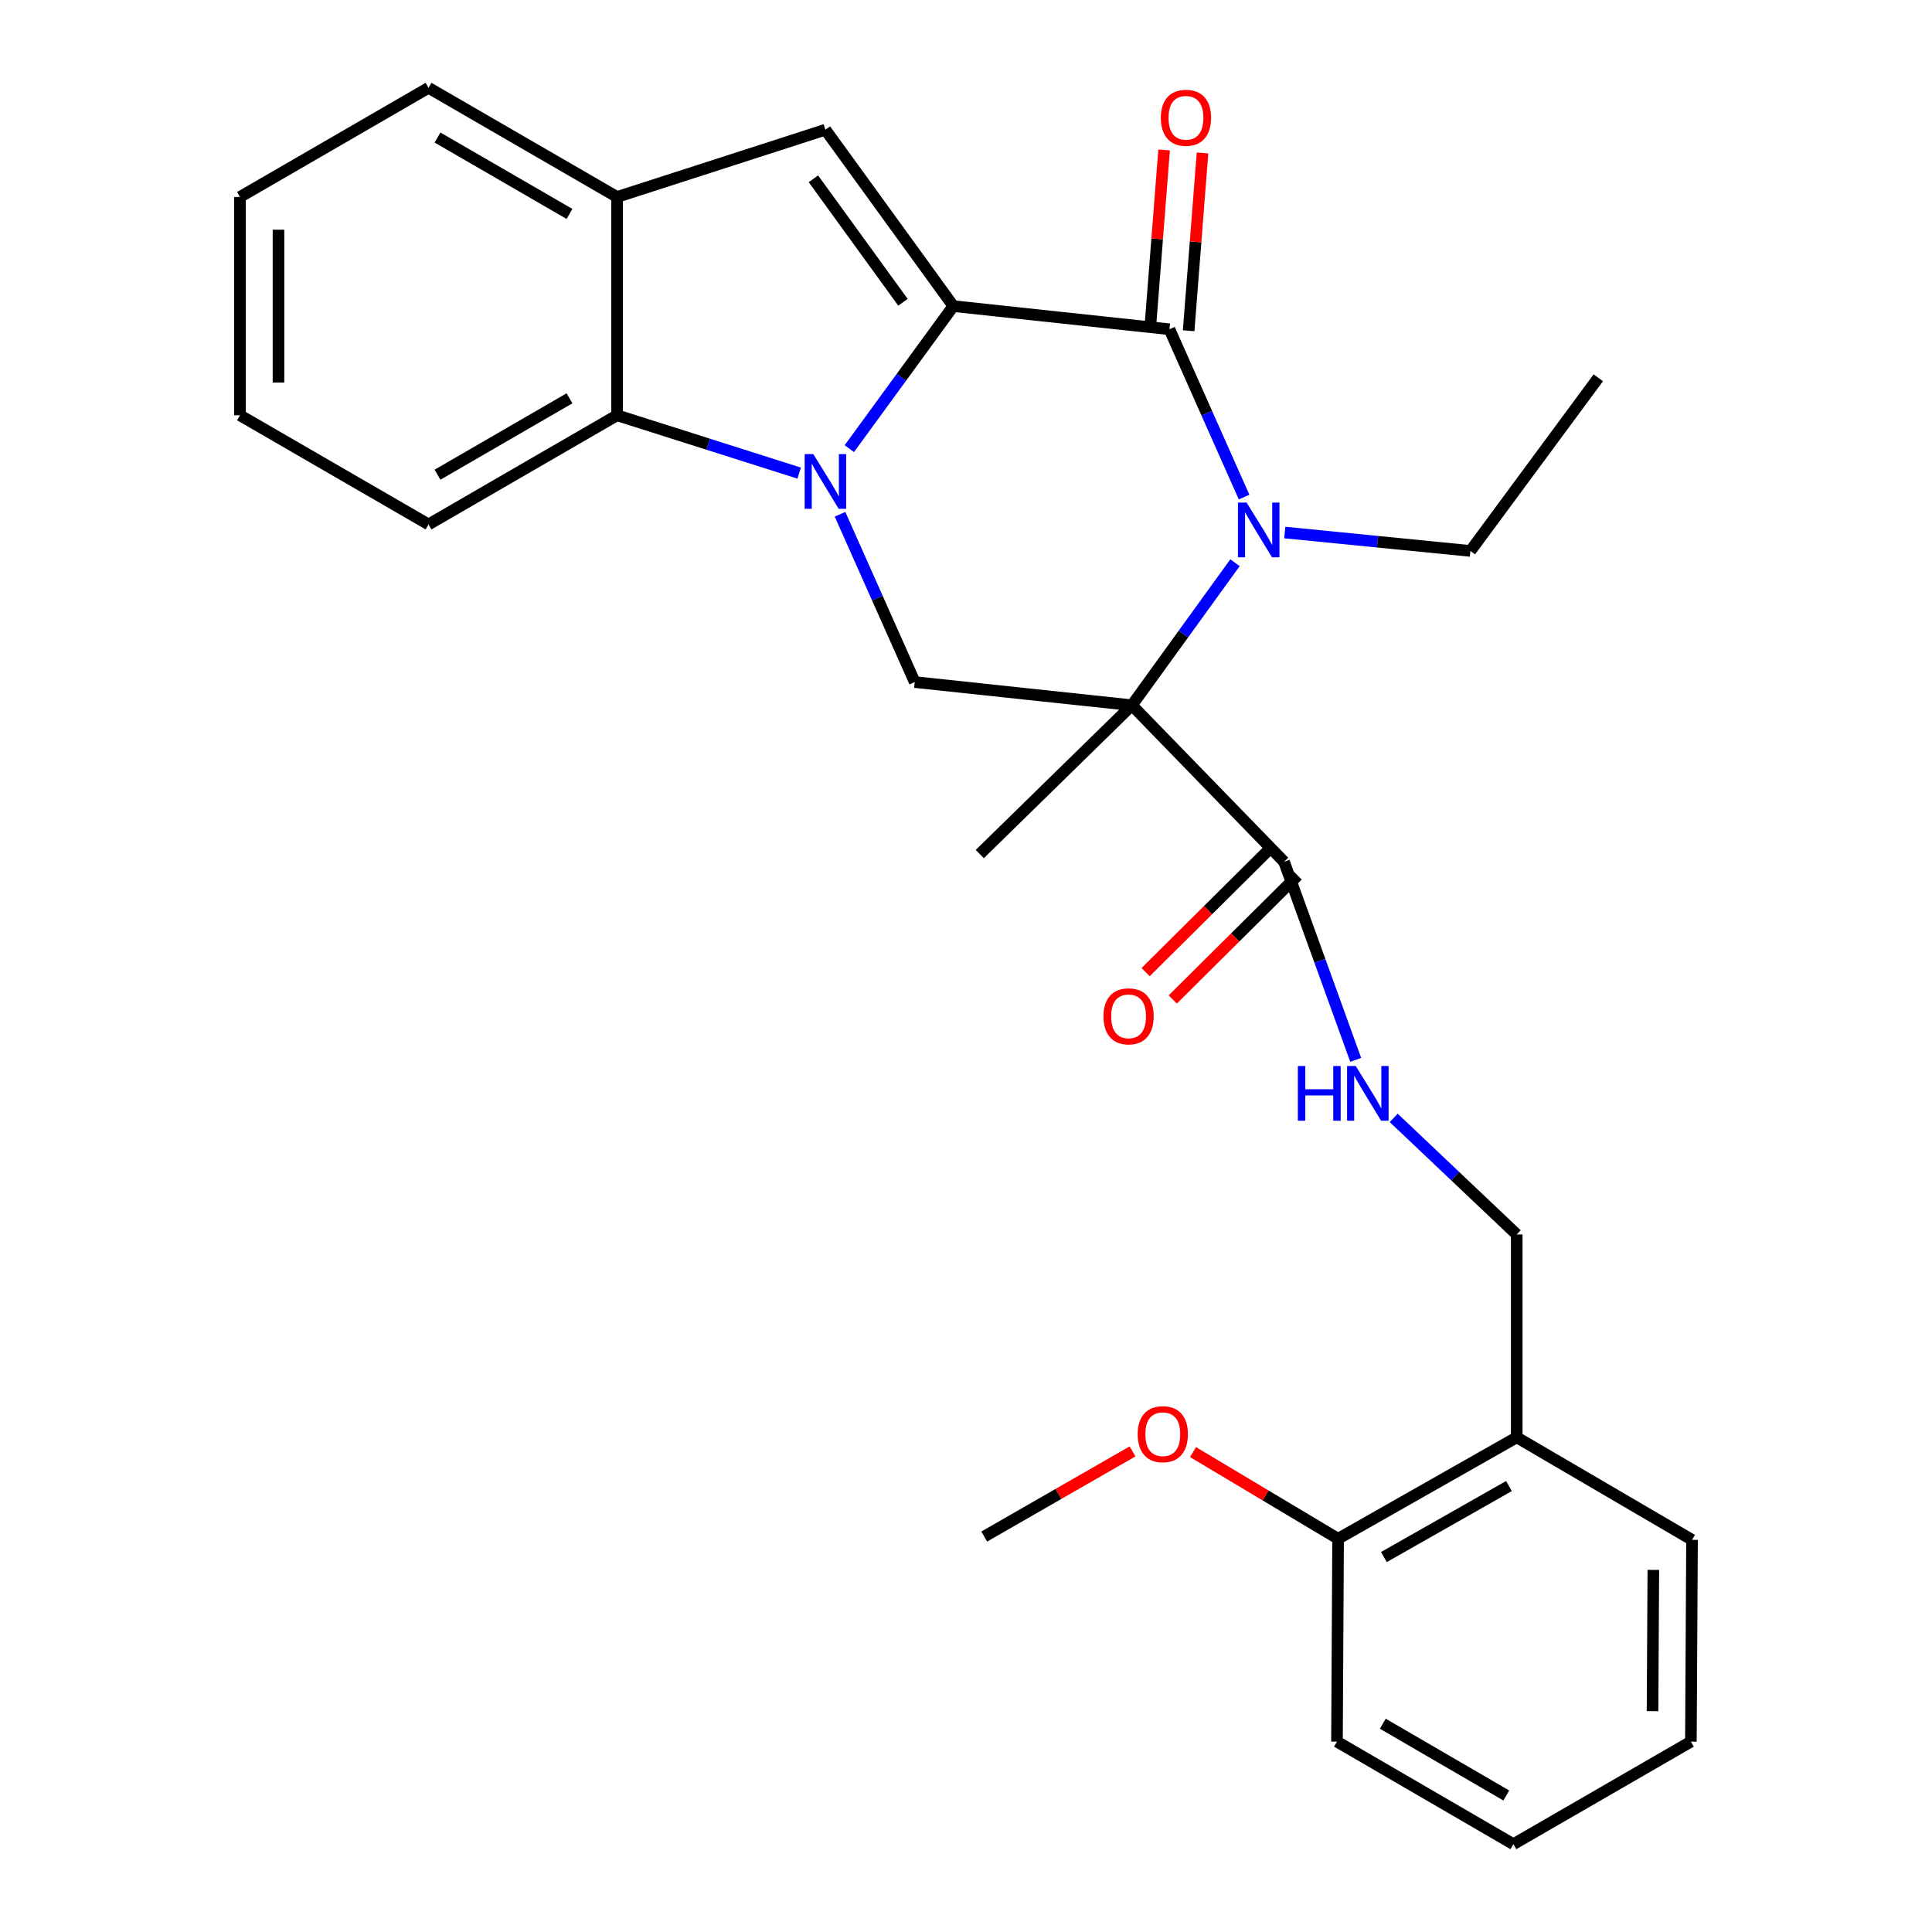 <?xml version='1.0' encoding='iso-8859-1'?>
<svg version='1.1' baseProfile='full'
              xmlns='http://www.w3.org/2000/svg'
                      xmlns:rdkit='http://www.rdkit.org/xml'
                      xmlns:xlink='http://www.w3.org/1999/xlink'
                  xml:space='preserve'
width='1000px' height='1000px' viewBox='0 0 1000 1000'>
<!-- END OF HEADER -->
<rect style='opacity:1.0;fill:#FFFFFF;stroke:none' width='1000' height='1000' x='0' y='0'> </rect>
<path class='bond-0' d='M 493.442,158.44 L 466.525,195.332' style='fill:none;fill-rule:evenodd;stroke:#000000;stroke-width:6px;stroke-linecap:butt;stroke-linejoin:miter;stroke-opacity:1' />
<path class='bond-0' d='M 466.525,195.332 L 439.608,232.223' style='fill:none;fill-rule:evenodd;stroke:#0000FF;stroke-width:6px;stroke-linecap:butt;stroke-linejoin:miter;stroke-opacity:1' />
<path class='bond-3' d='M 493.442,158.44 L 605.297,170.427' style='fill:none;fill-rule:evenodd;stroke:#000000;stroke-width:6px;stroke-linecap:butt;stroke-linejoin:miter;stroke-opacity:1' />
<path class='bond-4' d='M 493.442,158.44 L 427.228,67.145' style='fill:none;fill-rule:evenodd;stroke:#000000;stroke-width:6px;stroke-linecap:butt;stroke-linejoin:miter;stroke-opacity:1' />
<path class='bond-4' d='M 467.368,156.453 L 421.018,92.547' style='fill:none;fill-rule:evenodd;stroke:#000000;stroke-width:6px;stroke-linecap:butt;stroke-linejoin:miter;stroke-opacity:1' />
<path class='bond-5' d='M 434.798,266.194 L 454.133,309.616' style='fill:none;fill-rule:evenodd;stroke:#0000FF;stroke-width:6px;stroke-linecap:butt;stroke-linejoin:miter;stroke-opacity:1' />
<path class='bond-5' d='M 454.133,309.616 L 473.468,353.038' style='fill:none;fill-rule:evenodd;stroke:#000000;stroke-width:6px;stroke-linecap:butt;stroke-linejoin:miter;stroke-opacity:1' />
<path class='bond-6' d='M 413.659,244.883 L 366.527,229.916' style='fill:none;fill-rule:evenodd;stroke:#0000FF;stroke-width:6px;stroke-linecap:butt;stroke-linejoin:miter;stroke-opacity:1' />
<path class='bond-6' d='M 366.527,229.916 L 319.394,214.949' style='fill:none;fill-rule:evenodd;stroke:#000000;stroke-width:6px;stroke-linecap:butt;stroke-linejoin:miter;stroke-opacity:1' />
<path class='bond-1' d='M 585.877,365.024 L 612.557,328.139' style='fill:none;fill-rule:evenodd;stroke:#000000;stroke-width:6px;stroke-linecap:butt;stroke-linejoin:miter;stroke-opacity:1' />
<path class='bond-1' d='M 612.557,328.139 L 639.237,291.254' style='fill:none;fill-rule:evenodd;stroke:#0000FF;stroke-width:6px;stroke-linecap:butt;stroke-linejoin:miter;stroke-opacity:1' />
<path class='bond-7' d='M 585.877,365.024 L 664.632,446.061' style='fill:none;fill-rule:evenodd;stroke:#000000;stroke-width:6px;stroke-linecap:butt;stroke-linejoin:miter;stroke-opacity:1' />
<path class='bond-15' d='M 585.877,365.024 L 507.134,442.062' style='fill:none;fill-rule:evenodd;stroke:#000000;stroke-width:6px;stroke-linecap:butt;stroke-linejoin:miter;stroke-opacity:1' />
<path class='bond-29' d='M 585.877,365.024 L 473.468,353.038' style='fill:none;fill-rule:evenodd;stroke:#000000;stroke-width:6px;stroke-linecap:butt;stroke-linejoin:miter;stroke-opacity:1' />
<path class='bond-2' d='M 643.941,257.293 L 624.619,213.86' style='fill:none;fill-rule:evenodd;stroke:#0000FF;stroke-width:6px;stroke-linecap:butt;stroke-linejoin:miter;stroke-opacity:1' />
<path class='bond-2' d='M 624.619,213.86 L 605.297,170.427' style='fill:none;fill-rule:evenodd;stroke:#000000;stroke-width:6px;stroke-linecap:butt;stroke-linejoin:miter;stroke-opacity:1' />
<path class='bond-16' d='M 664.997,275.633 L 713.043,280.398' style='fill:none;fill-rule:evenodd;stroke:#0000FF;stroke-width:6px;stroke-linecap:butt;stroke-linejoin:miter;stroke-opacity:1' />
<path class='bond-16' d='M 713.043,280.398 L 761.089,285.162' style='fill:none;fill-rule:evenodd;stroke:#000000;stroke-width:6px;stroke-linecap:butt;stroke-linejoin:miter;stroke-opacity:1' />
<path class='bond-10' d='M 615.237,171.203 L 618.83,125.186' style='fill:none;fill-rule:evenodd;stroke:#000000;stroke-width:6px;stroke-linecap:butt;stroke-linejoin:miter;stroke-opacity:1' />
<path class='bond-10' d='M 618.83,125.186 L 622.423,79.169' style='fill:none;fill-rule:evenodd;stroke:#FF0000;stroke-width:6px;stroke-linecap:butt;stroke-linejoin:miter;stroke-opacity:1' />
<path class='bond-10' d='M 595.357,169.651 L 598.95,123.634' style='fill:none;fill-rule:evenodd;stroke:#000000;stroke-width:6px;stroke-linecap:butt;stroke-linejoin:miter;stroke-opacity:1' />
<path class='bond-10' d='M 598.95,123.634 L 602.543,77.617' style='fill:none;fill-rule:evenodd;stroke:#FF0000;stroke-width:6px;stroke-linecap:butt;stroke-linejoin:miter;stroke-opacity:1' />
<path class='bond-8' d='M 427.228,67.145 L 319.394,101.953' style='fill:none;fill-rule:evenodd;stroke:#000000;stroke-width:6px;stroke-linecap:butt;stroke-linejoin:miter;stroke-opacity:1' />
<path class='bond-18' d='M 319.394,214.949 L 221.807,271.437' style='fill:none;fill-rule:evenodd;stroke:#000000;stroke-width:6px;stroke-linecap:butt;stroke-linejoin:miter;stroke-opacity:1' />
<path class='bond-18' d='M 294.766,206.165 L 226.455,245.706' style='fill:none;fill-rule:evenodd;stroke:#000000;stroke-width:6px;stroke-linecap:butt;stroke-linejoin:miter;stroke-opacity:1' />
<path class='bond-28' d='M 319.394,214.949 L 319.394,101.953' style='fill:none;fill-rule:evenodd;stroke:#000000;stroke-width:6px;stroke-linecap:butt;stroke-linejoin:miter;stroke-opacity:1' />
<path class='bond-9' d='M 664.632,446.061 L 683.174,497.32' style='fill:none;fill-rule:evenodd;stroke:#000000;stroke-width:6px;stroke-linecap:butt;stroke-linejoin:miter;stroke-opacity:1' />
<path class='bond-9' d='M 683.174,497.32 L 701.716,548.579' style='fill:none;fill-rule:evenodd;stroke:#0000FF;stroke-width:6px;stroke-linecap:butt;stroke-linejoin:miter;stroke-opacity:1' />
<path class='bond-13' d='M 657.606,438.986 L 625.288,471.077' style='fill:none;fill-rule:evenodd;stroke:#000000;stroke-width:6px;stroke-linecap:butt;stroke-linejoin:miter;stroke-opacity:1' />
<path class='bond-13' d='M 625.288,471.077 L 592.97,503.168' style='fill:none;fill-rule:evenodd;stroke:#FF0000;stroke-width:6px;stroke-linecap:butt;stroke-linejoin:miter;stroke-opacity:1' />
<path class='bond-13' d='M 671.657,453.136 L 639.339,485.227' style='fill:none;fill-rule:evenodd;stroke:#000000;stroke-width:6px;stroke-linecap:butt;stroke-linejoin:miter;stroke-opacity:1' />
<path class='bond-13' d='M 639.339,485.227 L 607.021,517.318' style='fill:none;fill-rule:evenodd;stroke:#FF0000;stroke-width:6px;stroke-linecap:butt;stroke-linejoin:miter;stroke-opacity:1' />
<path class='bond-19' d='M 319.394,101.953 L 221.807,45.455' style='fill:none;fill-rule:evenodd;stroke:#000000;stroke-width:6px;stroke-linecap:butt;stroke-linejoin:miter;stroke-opacity:1' />
<path class='bond-19' d='M 294.765,110.735 L 226.454,71.186' style='fill:none;fill-rule:evenodd;stroke:#000000;stroke-width:6px;stroke-linecap:butt;stroke-linejoin:miter;stroke-opacity:1' />
<path class='bond-12' d='M 721.385,578.619 L 753.218,608.786' style='fill:none;fill-rule:evenodd;stroke:#0000FF;stroke-width:6px;stroke-linecap:butt;stroke-linejoin:miter;stroke-opacity:1' />
<path class='bond-12' d='M 753.218,608.786 L 785.051,638.953' style='fill:none;fill-rule:evenodd;stroke:#000000;stroke-width:6px;stroke-linecap:butt;stroke-linejoin:miter;stroke-opacity:1' />
<path class='bond-11' d='M 785.051,743.962 L 785.051,638.953' style='fill:none;fill-rule:evenodd;stroke:#000000;stroke-width:6px;stroke-linecap:butt;stroke-linejoin:miter;stroke-opacity:1' />
<path class='bond-14' d='M 785.051,743.962 L 692.593,796.461' style='fill:none;fill-rule:evenodd;stroke:#000000;stroke-width:6px;stroke-linecap:butt;stroke-linejoin:miter;stroke-opacity:1' />
<path class='bond-14' d='M 781.028,769.177 L 716.307,805.926' style='fill:none;fill-rule:evenodd;stroke:#000000;stroke-width:6px;stroke-linecap:butt;stroke-linejoin:miter;stroke-opacity:1' />
<path class='bond-20' d='M 785.051,743.962 L 875.791,797.026' style='fill:none;fill-rule:evenodd;stroke:#000000;stroke-width:6px;stroke-linecap:butt;stroke-linejoin:miter;stroke-opacity:1' />
<path class='bond-17' d='M 692.593,796.461 L 655.049,774.031' style='fill:none;fill-rule:evenodd;stroke:#000000;stroke-width:6px;stroke-linecap:butt;stroke-linejoin:miter;stroke-opacity:1' />
<path class='bond-17' d='M 655.049,774.031 L 617.505,751.601' style='fill:none;fill-rule:evenodd;stroke:#FF0000;stroke-width:6px;stroke-linecap:butt;stroke-linejoin:miter;stroke-opacity:1' />
<path class='bond-21' d='M 692.593,796.461 L 692.017,901.47' style='fill:none;fill-rule:evenodd;stroke:#000000;stroke-width:6px;stroke-linecap:butt;stroke-linejoin:miter;stroke-opacity:1' />
<path class='bond-23' d='M 761.089,285.162 L 827.28,195.541' style='fill:none;fill-rule:evenodd;stroke:#000000;stroke-width:6px;stroke-linecap:butt;stroke-linejoin:miter;stroke-opacity:1' />
<path class='bond-22' d='M 586.199,751.248 L 547.813,773.284' style='fill:none;fill-rule:evenodd;stroke:#FF0000;stroke-width:6px;stroke-linecap:butt;stroke-linejoin:miter;stroke-opacity:1' />
<path class='bond-22' d='M 547.813,773.284 L 509.427,795.32' style='fill:none;fill-rule:evenodd;stroke:#000000;stroke-width:6px;stroke-linecap:butt;stroke-linejoin:miter;stroke-opacity:1' />
<path class='bond-24' d='M 221.807,271.437 L 124.209,214.949' style='fill:none;fill-rule:evenodd;stroke:#000000;stroke-width:6px;stroke-linecap:butt;stroke-linejoin:miter;stroke-opacity:1' />
<path class='bond-25' d='M 221.807,45.455 L 124.209,101.953' style='fill:none;fill-rule:evenodd;stroke:#000000;stroke-width:6px;stroke-linecap:butt;stroke-linejoin:miter;stroke-opacity:1' />
<path class='bond-26' d='M 875.791,797.026 L 875.204,901.47' style='fill:none;fill-rule:evenodd;stroke:#000000;stroke-width:6px;stroke-linecap:butt;stroke-linejoin:miter;stroke-opacity:1' />
<path class='bond-26' d='M 855.763,812.581 L 855.352,885.692' style='fill:none;fill-rule:evenodd;stroke:#000000;stroke-width:6px;stroke-linecap:butt;stroke-linejoin:miter;stroke-opacity:1' />
<path class='bond-31' d='M 692.017,901.47 L 783.333,954.545' style='fill:none;fill-rule:evenodd;stroke:#000000;stroke-width:6px;stroke-linecap:butt;stroke-linejoin:miter;stroke-opacity:1' />
<path class='bond-31' d='M 715.734,892.191 L 779.656,929.344' style='fill:none;fill-rule:evenodd;stroke:#000000;stroke-width:6px;stroke-linecap:butt;stroke-linejoin:miter;stroke-opacity:1' />
<path class='bond-30' d='M 124.209,214.949 L 124.209,101.953' style='fill:none;fill-rule:evenodd;stroke:#000000;stroke-width:6px;stroke-linecap:butt;stroke-linejoin:miter;stroke-opacity:1' />
<path class='bond-30' d='M 144.149,198 L 144.149,118.902' style='fill:none;fill-rule:evenodd;stroke:#000000;stroke-width:6px;stroke-linecap:butt;stroke-linejoin:miter;stroke-opacity:1' />
<path class='bond-27' d='M 875.204,901.47 L 783.333,954.545' style='fill:none;fill-rule:evenodd;stroke:#000000;stroke-width:6px;stroke-linecap:butt;stroke-linejoin:miter;stroke-opacity:1' />
<path  class='atom-1' d='M 420.968 235.032
L 430.248 250.032
Q 431.168 251.512, 432.648 254.192
Q 434.128 256.872, 434.208 257.032
L 434.208 235.032
L 437.968 235.032
L 437.968 263.352
L 434.088 263.352
L 424.128 246.952
Q 422.968 245.032, 421.728 242.832
Q 420.528 240.632, 420.168 239.952
L 420.168 263.352
L 416.488 263.352
L 416.488 235.032
L 420.968 235.032
' fill='#0000FF'/>
<path  class='atom-3' d='M 645.244 260.135
L 654.524 275.135
Q 655.444 276.615, 656.924 279.295
Q 658.404 281.975, 658.484 282.135
L 658.484 260.135
L 662.244 260.135
L 662.244 288.455
L 658.364 288.455
L 648.404 272.055
Q 647.244 270.135, 646.004 267.935
Q 644.804 265.735, 644.444 265.055
L 644.444 288.455
L 640.764 288.455
L 640.764 260.135
L 645.244 260.135
' fill='#0000FF'/>
<path  class='atom-10' d='M 671.771 551.766
L 675.611 551.766
L 675.611 563.806
L 690.091 563.806
L 690.091 551.766
L 693.931 551.766
L 693.931 580.086
L 690.091 580.086
L 690.091 567.006
L 675.611 567.006
L 675.611 580.086
L 671.771 580.086
L 671.771 551.766
' fill='#0000FF'/>
<path  class='atom-10' d='M 701.731 551.766
L 711.011 566.766
Q 711.931 568.246, 713.411 570.926
Q 714.891 573.606, 714.971 573.766
L 714.971 551.766
L 718.731 551.766
L 718.731 580.086
L 714.851 580.086
L 704.891 563.686
Q 703.731 561.766, 702.491 559.566
Q 701.291 557.366, 700.931 556.686
L 700.931 580.086
L 697.251 580.086
L 697.251 551.766
L 701.731 551.766
' fill='#0000FF'/>
<path  class='atom-11' d='M 600.85 60.966
Q 600.85 54.166, 604.21 50.366
Q 607.57 46.566, 613.85 46.566
Q 620.13 46.566, 623.49 50.366
Q 626.85 54.166, 626.85 60.966
Q 626.85 67.846, 623.45 71.766
Q 620.05 75.646, 613.85 75.646
Q 607.61 75.646, 604.21 71.766
Q 600.85 67.886, 600.85 60.966
M 613.85 72.446
Q 618.17 72.446, 620.49 69.566
Q 622.85 66.646, 622.85 60.966
Q 622.85 55.406, 620.49 52.606
Q 618.17 49.766, 613.85 49.766
Q 609.53 49.766, 607.17 52.566
Q 604.85 55.366, 604.85 60.966
Q 604.85 66.686, 607.17 69.566
Q 609.53 72.446, 613.85 72.446
' fill='#FF0000'/>
<path  class='atom-14' d='M 571.16 526.047
Q 571.16 519.247, 574.52 515.447
Q 577.88 511.647, 584.16 511.647
Q 590.44 511.647, 593.8 515.447
Q 597.16 519.247, 597.16 526.047
Q 597.16 532.927, 593.76 536.847
Q 590.36 540.727, 584.16 540.727
Q 577.92 540.727, 574.52 536.847
Q 571.16 532.967, 571.16 526.047
M 584.16 537.527
Q 588.48 537.527, 590.8 534.647
Q 593.16 531.727, 593.16 526.047
Q 593.16 520.487, 590.8 517.687
Q 588.48 514.847, 584.16 514.847
Q 579.84 514.847, 577.48 517.647
Q 575.16 520.447, 575.16 526.047
Q 575.16 531.767, 577.48 534.647
Q 579.84 537.527, 584.16 537.527
' fill='#FF0000'/>
<path  class='atom-18' d='M 588.863 742.336
Q 588.863 735.536, 592.223 731.736
Q 595.583 727.936, 601.863 727.936
Q 608.143 727.936, 611.503 731.736
Q 614.863 735.536, 614.863 742.336
Q 614.863 749.216, 611.463 753.136
Q 608.063 757.016, 601.863 757.016
Q 595.623 757.016, 592.223 753.136
Q 588.863 749.256, 588.863 742.336
M 601.863 753.816
Q 606.183 753.816, 608.503 750.936
Q 610.863 748.016, 610.863 742.336
Q 610.863 736.776, 608.503 733.976
Q 606.183 731.136, 601.863 731.136
Q 597.543 731.136, 595.183 733.936
Q 592.863 736.736, 592.863 742.336
Q 592.863 748.056, 595.183 750.936
Q 597.543 753.816, 601.863 753.816
' fill='#FF0000'/>
</svg>
